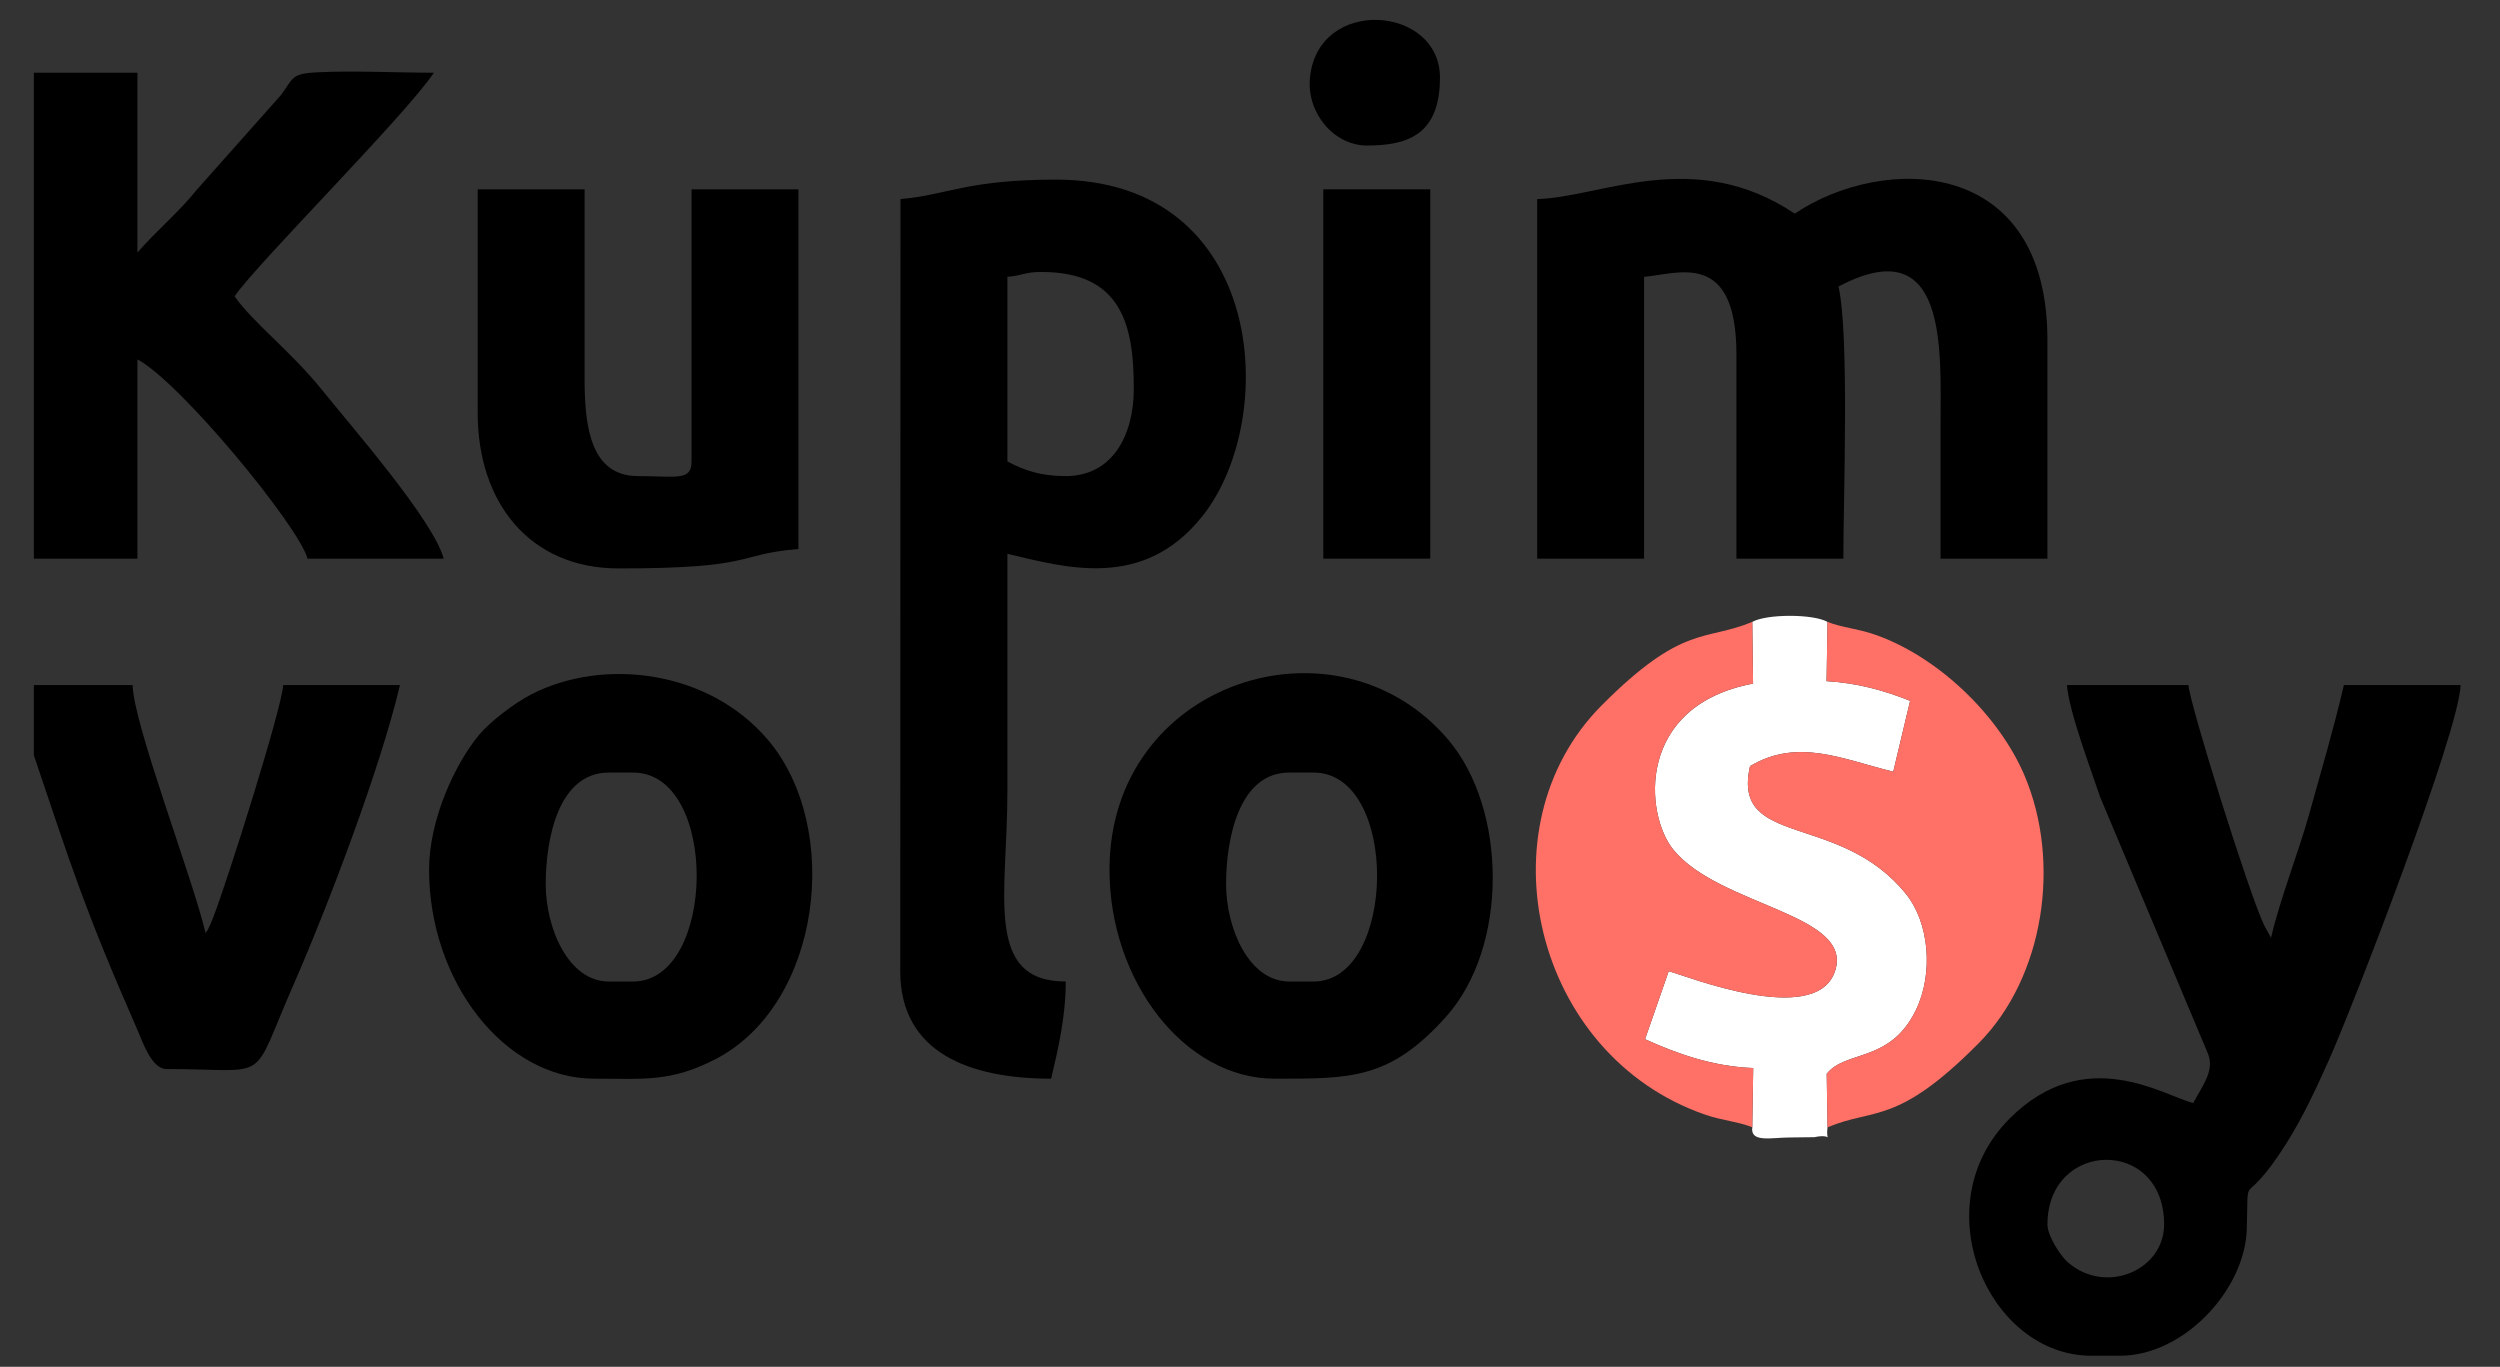 <?xml version="1.0" encoding="UTF-8"?>
<!DOCTYPE svg PUBLIC "-//W3C//DTD SVG 1.1//EN" "http://www.w3.org/Graphics/SVG/1.1/DTD/svg11.dtd">
<!-- Creator: CorelDRAW 2019 (64-Bit) -->
<svg xmlns="http://www.w3.org/2000/svg" xml:space="preserve" width="503px" height="275px" version="1.1" style="shape-rendering:geometricPrecision; text-rendering:geometricPrecision; image-rendering:optimizeQuality; fill-rule:evenodd; clip-rule:evenodd"
viewBox="0 0 503 275"
 xmlns:xlink="http://www.w3.org/1999/xlink">
 <rect x="0" y="0" width="503" height="275" fill="#333333" stroke="none"/>
 <defs>
  <style type="text/css">
   <![CDATA[
    .fil0 {fill:black}
    .fil2 {fill:#FF7066}
    .fil1 {fill:white}
   ]]>
  </style>
 </defs>
 <g id="Слой_x0020_1">
  <g id="_2627847063664">
   <path class="fil0" d="M214.43 95.79c-5.15,0 -8.41,-1.19 -11.74,-2.94l0 -37.15c3.07,-0.26 3.47,-0.98 6.85,-0.98 16.25,0 18.58,10.87 18.58,23.46 0,9.52 -4.36,17.61 -13.69,17.61zm-33.25 -55.74l-0.05 155.53c0.1,16.26 14,21.45 30.36,21.45 1.38,-5.88 2.94,-12.39 2.94,-19.55 -16.53,0 -11.74,-17.66 -11.74,-38.13 0,-15.98 0,-31.95 0,-47.92 11.48,2.68 27.3,7.51 39.29,-7.65 15.58,-19.69 12.71,-67.64 -29.51,-67.64 -17.95,0 -22,3.13 -31.29,3.91l0 0z"/>
   <path class="fil0" d="M411.95 246.37c0,-17.07 23.47,-17.64 23.47,0 0,9.16 -11.68,14.26 -19.35,7.62 -1.48,-1.28 -4.12,-5.3 -4.12,-7.62zm29.33 -24.45c-5.76,-1.34 -21.65,-12.18 -36.95,3.14 -17.55,17.59 -4.21,47.71 16.42,47.71l5.86 0c12.72,0 25.05,-13.19 25.44,-25.42 0.41,-13.11 -1.15,-2.86 8.03,-17.4 3.34,-5.31 6.01,-11.11 8.57,-16.83 4.63,-10.36 26.21,-66.05 26.42,-75.29l-23.48 0c-2.04,8.79 -4.5,17.02 -6.83,25.44 -2.3,8.31 -5.97,17.41 -7.83,25.42l-1.39 -2.54c-3.13,-6.59 -14.89,-44.26 -15.23,-48.32l-24.45 0c0.47,5.58 5.02,17.47 6.72,22.61l21.72 51.7c1.24,3.38 -1.15,6.27 -3.02,9.78l0 0z"/>
   <path class="fil0" d="M309.28 40.05l0 72.35 21.51 0 0 -56.7c6.79,-0.57 18.58,-5.56 18.58,15.64l0 41.06 21.51 0c0,-11.97 1.23,-45.28 -0.98,-54.75 22.08,-11.68 20.54,12.93 20.54,27.38l0 27.37 21.5 0 0 -44c0,-37.1 -33.04,-37.35 -50.84,-25.42 -20.29,-13.58 -39.1,-3.22 -51.82,-2.93l0 0z"/>
   <path class="fil0" d="M6.81 112.4l20.84 0 0 -40.09c8.65,4.58 32.49,33.61 34.23,40.09l27.39 0c-2.08,-7.74 -18.49,-26.49 -24.59,-34.08 -6.14,-7.61 -14.15,-13.77 -17.47,-18.71 4.23,-6.32 34.28,-36.29 40.09,-44.98 -7.44,0 -16.27,-0.45 -23.53,-0.08 -5.24,0.26 -4.71,1.15 -7.2,4.53l-17.02 19.15c-3.71,4.63 -8.09,8.19 -11.9,12.58l0 -36.18 -20.84 0 0 97.77z"/>
   <path class="fil0" d="M246.69 177.92c0,-9.11 2.54,-22.48 12.72,-22.48l4.89 0c17.32,0 16.73,42.04 0,42.04l-4.89 0c-8.22,0 -12.72,-10.85 -12.72,-19.56zm-23.46 -2.93c0,22.39 15.08,42.04 33.24,42.04 15.22,0 23.13,0.22 34.47,-12.46 12.64,-14.11 12.27,-41.78 0.47,-55.71 -22.35,-26.38 -68.18,-11.88 -68.18,26.13l0 0z"/>
   <path class="fil0" d="M109.8 177.92c0,-9.11 2.52,-22.48 12.7,-22.48l4.89 0c17.34,0 16.75,42.04 0,42.04l-4.89 0c-8.21,0 -12.7,-10.85 -12.7,-19.56zm-23.47 -2.93c0,22.39 15.07,42.04 33.25,42.04 9.96,0 15.37,0.74 24.4,-3.94 21.28,-11.02 25.57,-46.48 10.53,-64.23 -11.91,-14.05 -33.14,-16.64 -47.68,-9.12 -3.23,1.68 -8.12,5.33 -10.46,8.14 -4.81,5.79 -10.04,17.01 -10.04,27.12l0 -0.01z"/>
   <path class="fil0" d="M96.11 83.07c0,18.13 10.52,31.3 28.36,31.3 28.05,0 23.2,-2.84 36.18,-3.91l0 -72.37 -21.51 0 0 54.76c0,3.99 -3.07,2.94 -10.77,2.94 -9.54,0 -10.75,-9.94 -10.75,-19.56l0 -38.14 -21.51 0 0 44.98z"/>
   <path class="fil0" d="M33.52 215.09c21.36,0 16.62,3.37 25.4,-16.65 7.09,-16.17 17.69,-44.12 21.55,-60.61l-23.48 0c-0.42,5.2 -11.24,39.36 -14.03,46.59 -0.12,0.29 -0.44,1.13 -0.57,1.39 -0.91,1.98 -0.33,0.86 -1.04,1.89 -2.55,-10.95 -14.49,-41.93 -14.67,-49.87l-19.87 0 0 14.13c7.46,22.08 10.1,30.78 20.86,55.3 1.07,2.45 2.83,7.83 5.85,7.83l0 0z"/>
   <path class="fil1" d="M352.56 125.12l0.16 12.42c-23.56,4.45 -21.87,26.33 -16,33.47 9.32,11.38 36.55,12.85 32.44,24.52 -3.98,11.27 -30.13,0.71 -33.42,-0.12l-4.76 13.68c6.19,2.81 13.47,5.49 21.77,5.8l-0.19 11.92c-0.44,3.17 3.88,2.05 7.57,2.05 0.43,0 4.84,-0.05 4.92,-0.06 3.99,-0.85 2.21,1.56 2.65,-1.99l-0.17 -10.75c3.76,-4.81 12.76,-2.18 17.92,-12.78 3.66,-7.51 2.65,-17.66 -1.92,-23.35 -13.4,-16.71 -35.18,-9.19 -31.43,-25.78 9.68,-5.76 18.62,-1.36 28.82,1.11l3.39 -14.25c-5.19,-2.08 -10.65,-3.6 -16.81,-3.96l0.2 -11.92c-2.89,-1.63 -12.25,-1.63 -15.14,0l0 -0.01z"/>
   <path class="fil2" d="M352.56 226.81l0.19 -11.92c-8.3,-0.31 -15.58,-2.99 -21.77,-5.8l4.76 -13.68c3.29,0.83 29.44,11.39 33.42,0.12 4.11,-11.67 -23.12,-13.14 -32.44,-24.52 -5.87,-7.14 -7.56,-29.02 16,-33.48l-0.16 -12.41c-9.52,3.98 -13.93,0.33 -30.35,16.85 -24.36,24.5 -13.64,70.39 20.89,82.31 3.4,1.18 6.76,1.41 9.46,2.53l0 0z"/>
   <path class="fil2" d="M367.7 226.81c9.52,-3.98 13.92,-0.32 30.34,-16.84 13.29,-13.35 16.67,-36.49 9.32,-53.87 -5.18,-12.23 -17.52,-24.07 -30.21,-28.44 -3.4,-1.19 -6.74,-1.42 -9.46,-2.54l-0.19 11.93c6.16,0.35 11.61,1.88 16.81,3.96l-3.39 14.25c-10.2,-2.47 -19.14,-6.87 -28.82,-1.11 -3.75,16.59 18.03,9.07 31.43,25.78 4.57,5.69 5.57,15.84 1.92,23.35 -5.17,10.6 -14.17,7.97 -17.92,12.78l0.16 10.75 0.01 0z"/>
   <polygon class="fil0" points="266.25,112.4 287.77,112.4 287.77,38.09 266.25,38.09 "/>
   <path class="fil0" d="M275.05 29.28c8.09,0 14.67,-2.11 14.67,-13.67 0,-14.59 -24.7,-16.41 -26.17,0.17 -0.61,6.92 4.78,13.5 11.5,13.5l0 0z"/>
  </g>
 </g>
</svg>
